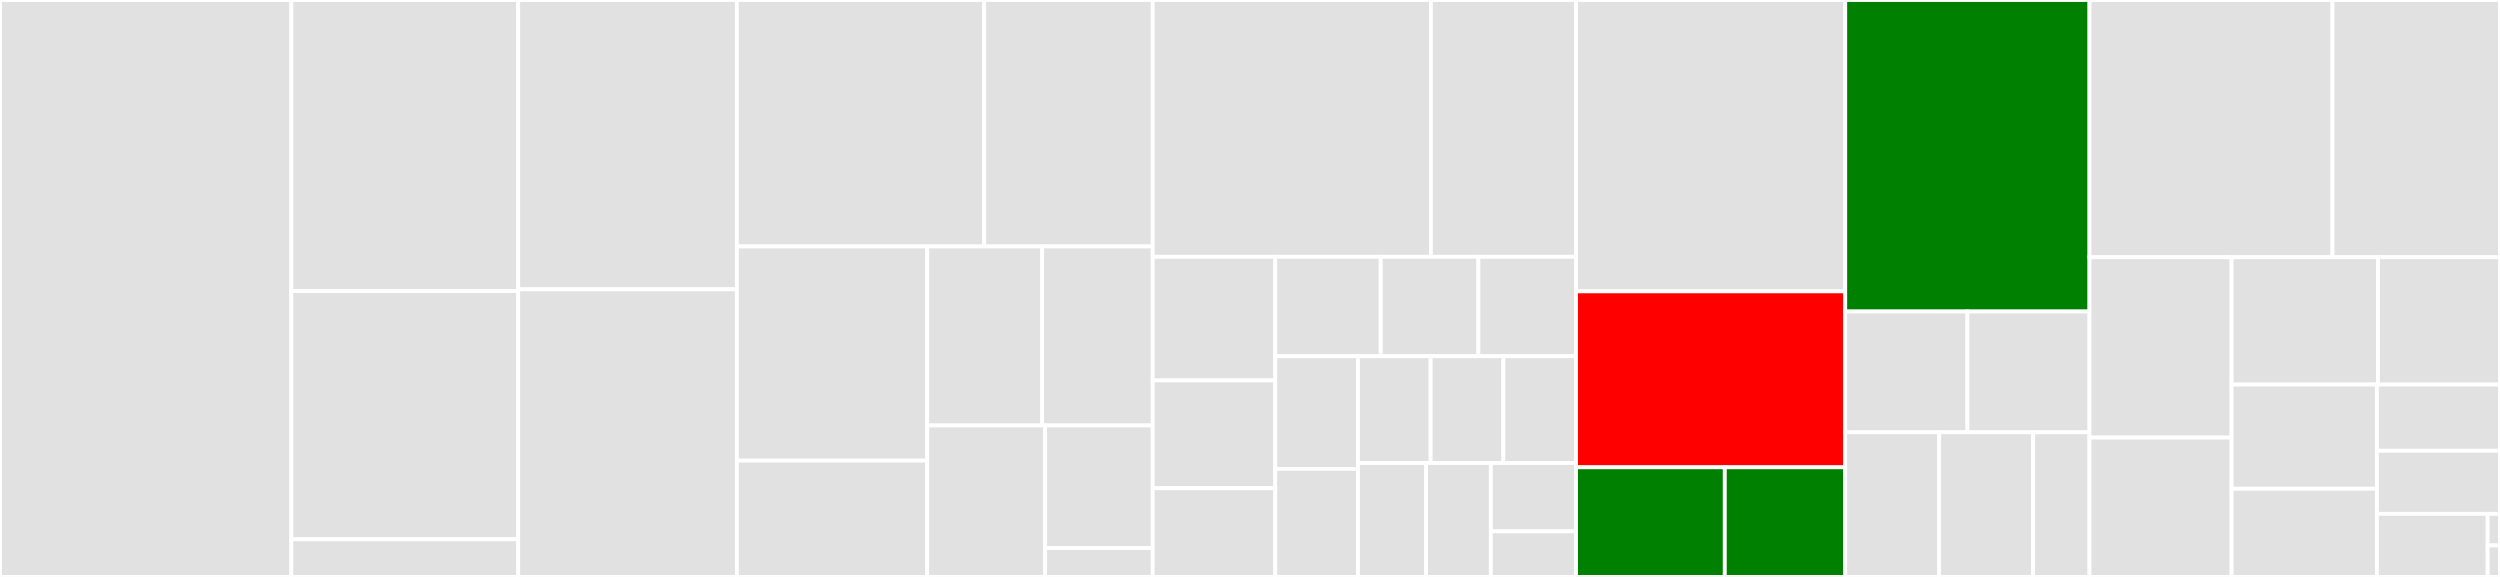 <svg baseProfile="full" width="650" height="150" viewBox="0 0 650 150" version="1.1"
xmlns="http://www.w3.org/2000/svg" xmlns:ev="http://www.w3.org/2001/xml-events"
xmlns:xlink="http://www.w3.org/1999/xlink">

<rect x="0" y="0" width="650" height="150" fill="#333333" stroke="none"/>

<style>rect.s{mask:url(#mask);}</style>
<defs>
  <pattern id="white" width="4" height="4" patternUnits="userSpaceOnUse" patternTransform="rotate(45)">
    <rect width="2" height="2" transform="translate(0,0)" fill="white"></rect>
  </pattern>
  <mask id="mask">
    <rect x="0" y="0" width="100%" height="100%" fill="url(#white)"></rect>
  </mask>
</defs>

<rect x="0" y="0" width="75.76" height="150.0" fill="#e1e1e1" stroke="white" stroke-width="1" class=" tooltipped" data-content="views/archive_tab.py"><title>views/archive_tab.py</title></rect>
<rect x="75.76" y="0" width="58.964" height="75.668" fill="#e1e1e1" stroke="white" stroke-width="1" class=" tooltipped" data-content="views/repo_tab.py"><title>views/repo_tab.py</title></rect>
<rect x="75.76" y="75.668" width="58.964" height="64.54" fill="#e1e1e1" stroke="white" stroke-width="1" class=" tooltipped" data-content="views/partials/tree_view.py"><title>views/partials/tree_view.py</title></rect>
<rect x="75.76" y="140.208" width="58.964" height="9.792" fill="#e1e1e1" stroke="white" stroke-width="1" class=" tooltipped" data-content="views/partials/loading_button.py"><title>views/partials/loading_button.py</title></rect>
<rect x="134.724" y="0" width="56.864" height="75.231" fill="#e1e1e1" stroke="white" stroke-width="1" class=" tooltipped" data-content="views/repo_add_dialog.py"><title>views/repo_add_dialog.py</title></rect>
<rect x="134.724" y="75.231" width="56.864" height="74.769" fill="#e1e1e1" stroke="white" stroke-width="1" class=" tooltipped" data-content="views/main_window.py"><title>views/main_window.py</title></rect>
<rect x="191.588" y="0" width="64.304" height="64.078" fill="#e1e1e1" stroke="white" stroke-width="1" class=" tooltipped" data-content="views/source_tab.py"><title>views/source_tab.py</title></rect>
<rect x="255.892" y="0" width="43.825" height="64.078" fill="#e1e1e1" stroke="white" stroke-width="1" class=" tooltipped" data-content="views/schedule_tab.py"><title>views/schedule_tab.py</title></rect>
<rect x="191.588" y="64.078" width="49.483" height="55.69" fill="#e1e1e1" stroke="white" stroke-width="1" class=" tooltipped" data-content="views/diff_result.py"><title>views/diff_result.py</title></rect>
<rect x="191.588" y="119.768" width="49.483" height="30.232" fill="#e1e1e1" stroke="white" stroke-width="1" class=" tooltipped" data-content="views/extract_dialog.py"><title>views/extract_dialog.py</title></rect>
<rect x="241.071" y="64.078" width="29.887" height="46.541" fill="#e1e1e1" stroke="white" stroke-width="1" class=" tooltipped" data-content="views/ssh_dialog.py"><title>views/ssh_dialog.py</title></rect>
<rect x="270.958" y="64.078" width="28.759" height="46.541" fill="#e1e1e1" stroke="white" stroke-width="1" class=" tooltipped" data-content="views/profile_add_edit_dialog.py"><title>views/profile_add_edit_dialog.py</title></rect>
<rect x="241.071" y="110.619" width="30.656" height="39.381" fill="#e1e1e1" stroke="white" stroke-width="1" class=" tooltipped" data-content="views/diff_dialog.py"><title>views/diff_dialog.py</title></rect>
<rect x="271.727" y="110.619" width="27.99" height="31.88" fill="#e1e1e1" stroke="white" stroke-width="1" class=" tooltipped" data-content="views/misc_tab.py"><title>views/misc_tab.py</title></rect>
<rect x="271.727" y="142.499" width="27.99" height="7.501" fill="#e1e1e1" stroke="white" stroke-width="1" class=" tooltipped" data-content="views/utils.py"><title>views/utils.py</title></rect>
<rect x="299.717" y="0" width="72.321" height="66.773" fill="#e1e1e1" stroke="white" stroke-width="1" class=" tooltipped" data-content="borg/borg_thread.py"><title>borg/borg_thread.py</title></rect>
<rect x="372.038" y="0" width="37.733" height="66.773" fill="#e1e1e1" stroke="white" stroke-width="1" class=" tooltipped" data-content="borg/create.py"><title>borg/create.py</title></rect>
<rect x="299.717" y="66.773" width="31.849" height="32.137" fill="#e1e1e1" stroke="white" stroke-width="1" class=" tooltipped" data-content="borg/info.py"><title>borg/info.py</title></rect>
<rect x="299.717" y="98.91" width="31.849" height="28.017" fill="#e1e1e1" stroke="white" stroke-width="1" class=" tooltipped" data-content="borg/list_repo.py"><title>borg/list_repo.py</title></rect>
<rect x="299.717" y="126.927" width="31.849" height="23.073" fill="#e1e1e1" stroke="white" stroke-width="1" class=" tooltipped" data-content="borg/prune.py"><title>borg/prune.py</title></rect>
<rect x="331.567" y="66.773" width="27.422" height="25.841" fill="#e1e1e1" stroke="white" stroke-width="1" class=" tooltipped" data-content="borg/init.py"><title>borg/init.py</title></rect>
<rect x="358.989" y="66.773" width="25.391" height="25.841" fill="#e1e1e1" stroke="white" stroke-width="1" class=" tooltipped" data-content="borg/umount.py"><title>borg/umount.py</title></rect>
<rect x="384.38" y="66.773" width="25.391" height="25.841" fill="#e1e1e1" stroke="white" stroke-width="1" class=" tooltipped" data-content="borg/extract.py"><title>borg/extract.py</title></rect>
<rect x="331.567" y="92.613" width="21.495" height="29.304" fill="#e1e1e1" stroke="white" stroke-width="1" class=" tooltipped" data-content="borg/rename.py"><title>borg/rename.py</title></rect>
<rect x="331.567" y="121.917" width="21.495" height="28.083" fill="#e1e1e1" stroke="white" stroke-width="1" class=" tooltipped" data-content="borg/diff.py"><title>borg/diff.py</title></rect>
<rect x="353.062" y="92.613" width="18.903" height="27.768" fill="#e1e1e1" stroke="white" stroke-width="1" class=" tooltipped" data-content="borg/check.py"><title>borg/check.py</title></rect>
<rect x="371.965" y="92.613" width="18.903" height="27.768" fill="#e1e1e1" stroke="white" stroke-width="1" class=" tooltipped" data-content="borg/delete.py"><title>borg/delete.py</title></rect>
<rect x="390.868" y="92.613" width="18.903" height="27.768" fill="#e1e1e1" stroke="white" stroke-width="1" class=" tooltipped" data-content="borg/break_lock.py"><title>borg/break_lock.py</title></rect>
<rect x="353.062" y="120.381" width="17.722" height="29.619" fill="#e1e1e1" stroke="white" stroke-width="1" class=" tooltipped" data-content="borg/list_archive.py"><title>borg/list_archive.py</title></rect>
<rect x="370.783" y="120.381" width="16.836" height="29.619" fill="#e1e1e1" stroke="white" stroke-width="1" class=" tooltipped" data-content="borg/version.py"><title>borg/version.py</title></rect>
<rect x="387.619" y="120.381" width="22.152" height="17.771" fill="#e1e1e1" stroke="white" stroke-width="1" class=" tooltipped" data-content="borg/mount.py"><title>borg/mount.py</title></rect>
<rect x="387.619" y="138.152" width="22.152" height="11.848" fill="#e1e1e1" stroke="white" stroke-width="1" class=" tooltipped" data-content="borg/_compatibility.py"><title>borg/_compatibility.py</title></rect>
<rect x="409.771" y="0" width="69.987" height="75.75" fill="#e1e1e1" stroke="white" stroke-width="1" class=" tooltipped" data-content="models.py"><title>models.py</title></rect>
<rect x="409.771" y="75.75" width="69.987" height="45.75" fill="red" stroke="white" stroke-width="1" class=" tooltipped" data-content="network_status/network_manager.py"><title>network_status/network_manager.py</title></rect>
<rect x="409.771" y="121.5" width="38.677" height="28.5" fill="green" stroke="white" stroke-width="1" class=" tooltipped" data-content="network_status/darwin.py"><title>network_status/darwin.py</title></rect>
<rect x="448.448" y="121.5" width="31.31" height="28.5" fill="green" stroke="white" stroke-width="1" class=" tooltipped" data-content="network_status/abc.py"><title>network_status/abc.py</title></rect>
<rect x="479.758" y="0" width="63.513" height="80.992" fill="green" stroke="white" stroke-width="1" class=" tooltipped" data-content="utils.py"><title>utils.py</title></rect>
<rect x="479.758" y="80.992" width="31.756" height="31.405" fill="#e1e1e1" stroke="white" stroke-width="1" class=" tooltipped" data-content="keyring/darwin.py"><title>keyring/darwin.py</title></rect>
<rect x="511.514" y="80.992" width="31.756" height="31.405" fill="#e1e1e1" stroke="white" stroke-width="1" class=" tooltipped" data-content="keyring/secretstorage.py"><title>keyring/secretstorage.py</title></rect>
<rect x="479.758" y="112.397" width="24.428" height="37.603" fill="#e1e1e1" stroke="white" stroke-width="1" class=" tooltipped" data-content="keyring/abc.py"><title>keyring/abc.py</title></rect>
<rect x="504.186" y="112.397" width="24.428" height="37.603" fill="#e1e1e1" stroke="white" stroke-width="1" class=" tooltipped" data-content="keyring/kwallet.py"><title>keyring/kwallet.py</title></rect>
<rect x="528.614" y="112.397" width="14.657" height="37.603" fill="#e1e1e1" stroke="white" stroke-width="1" class=" tooltipped" data-content="keyring/db.py"><title>keyring/db.py</title></rect>
<rect x="543.271" y="0" width="63.174" height="66.885" fill="#e1e1e1" stroke="white" stroke-width="1" class=" tooltipped" data-content="application.py"><title>application.py</title></rect>
<rect x="606.445" y="0" width="43.555" height="66.885" fill="#e1e1e1" stroke="white" stroke-width="1" class=" tooltipped" data-content="scheduler.py"><title>scheduler.py</title></rect>
<rect x="543.271" y="66.885" width="36.945" height="46.885" fill="#e1e1e1" stroke="white" stroke-width="1" class=" tooltipped" data-content="notifications.py"><title>notifications.py</title></rect>
<rect x="543.271" y="113.77" width="36.945" height="36.23" fill="#e1e1e1" stroke="white" stroke-width="1" class=" tooltipped" data-content="tray_menu.py"><title>tray_menu.py</title></rect>
<rect x="580.215" y="66.885" width="38.064" height="33.095" fill="#e1e1e1" stroke="white" stroke-width="1" class=" tooltipped" data-content="qt_single_application.py"><title>qt_single_application.py</title></rect>
<rect x="618.28" y="66.885" width="31.72" height="33.095" fill="#e1e1e1" stroke="white" stroke-width="1" class=" tooltipped" data-content="__main__.py"><title>__main__.py</title></rect>
<rect x="580.215" y="99.981" width="37.778" height="27.094" fill="#e1e1e1" stroke="white" stroke-width="1" class=" tooltipped" data-content="i18n/__init__.py"><title>i18n/__init__.py</title></rect>
<rect x="580.215" y="127.074" width="37.778" height="22.926" fill="#e1e1e1" stroke="white" stroke-width="1" class=" tooltipped" data-content="autostart.py"><title>autostart.py</title></rect>
<rect x="617.994" y="99.981" width="32.006" height="17.22" fill="#e1e1e1" stroke="white" stroke-width="1" class=" tooltipped" data-content="log.py"><title>log.py</title></rect>
<rect x="617.994" y="117.2" width="32.006" height="16.4" fill="#e1e1e1" stroke="white" stroke-width="1" class=" tooltipped" data-content="updater.py"><title>updater.py</title></rect>
<rect x="617.994" y="133.6" width="28.806" height="16.4" fill="#e1e1e1" stroke="white" stroke-width="1" class=" tooltipped" data-content="config.py"><title>config.py</title></rect>
<rect x="646.799" y="133.6" width="3.201" height="8.2" fill="#e1e1e1" stroke="white" stroke-width="1" class=" tooltipped" data-content="__init__.py"><title>__init__.py</title></rect>
<rect x="646.799" y="141.8" width="3.201" height="8.2" fill="#e1e1e1" stroke="white" stroke-width="1" class=" tooltipped" data-content="_version.py"><title>_version.py</title></rect>
</svg>